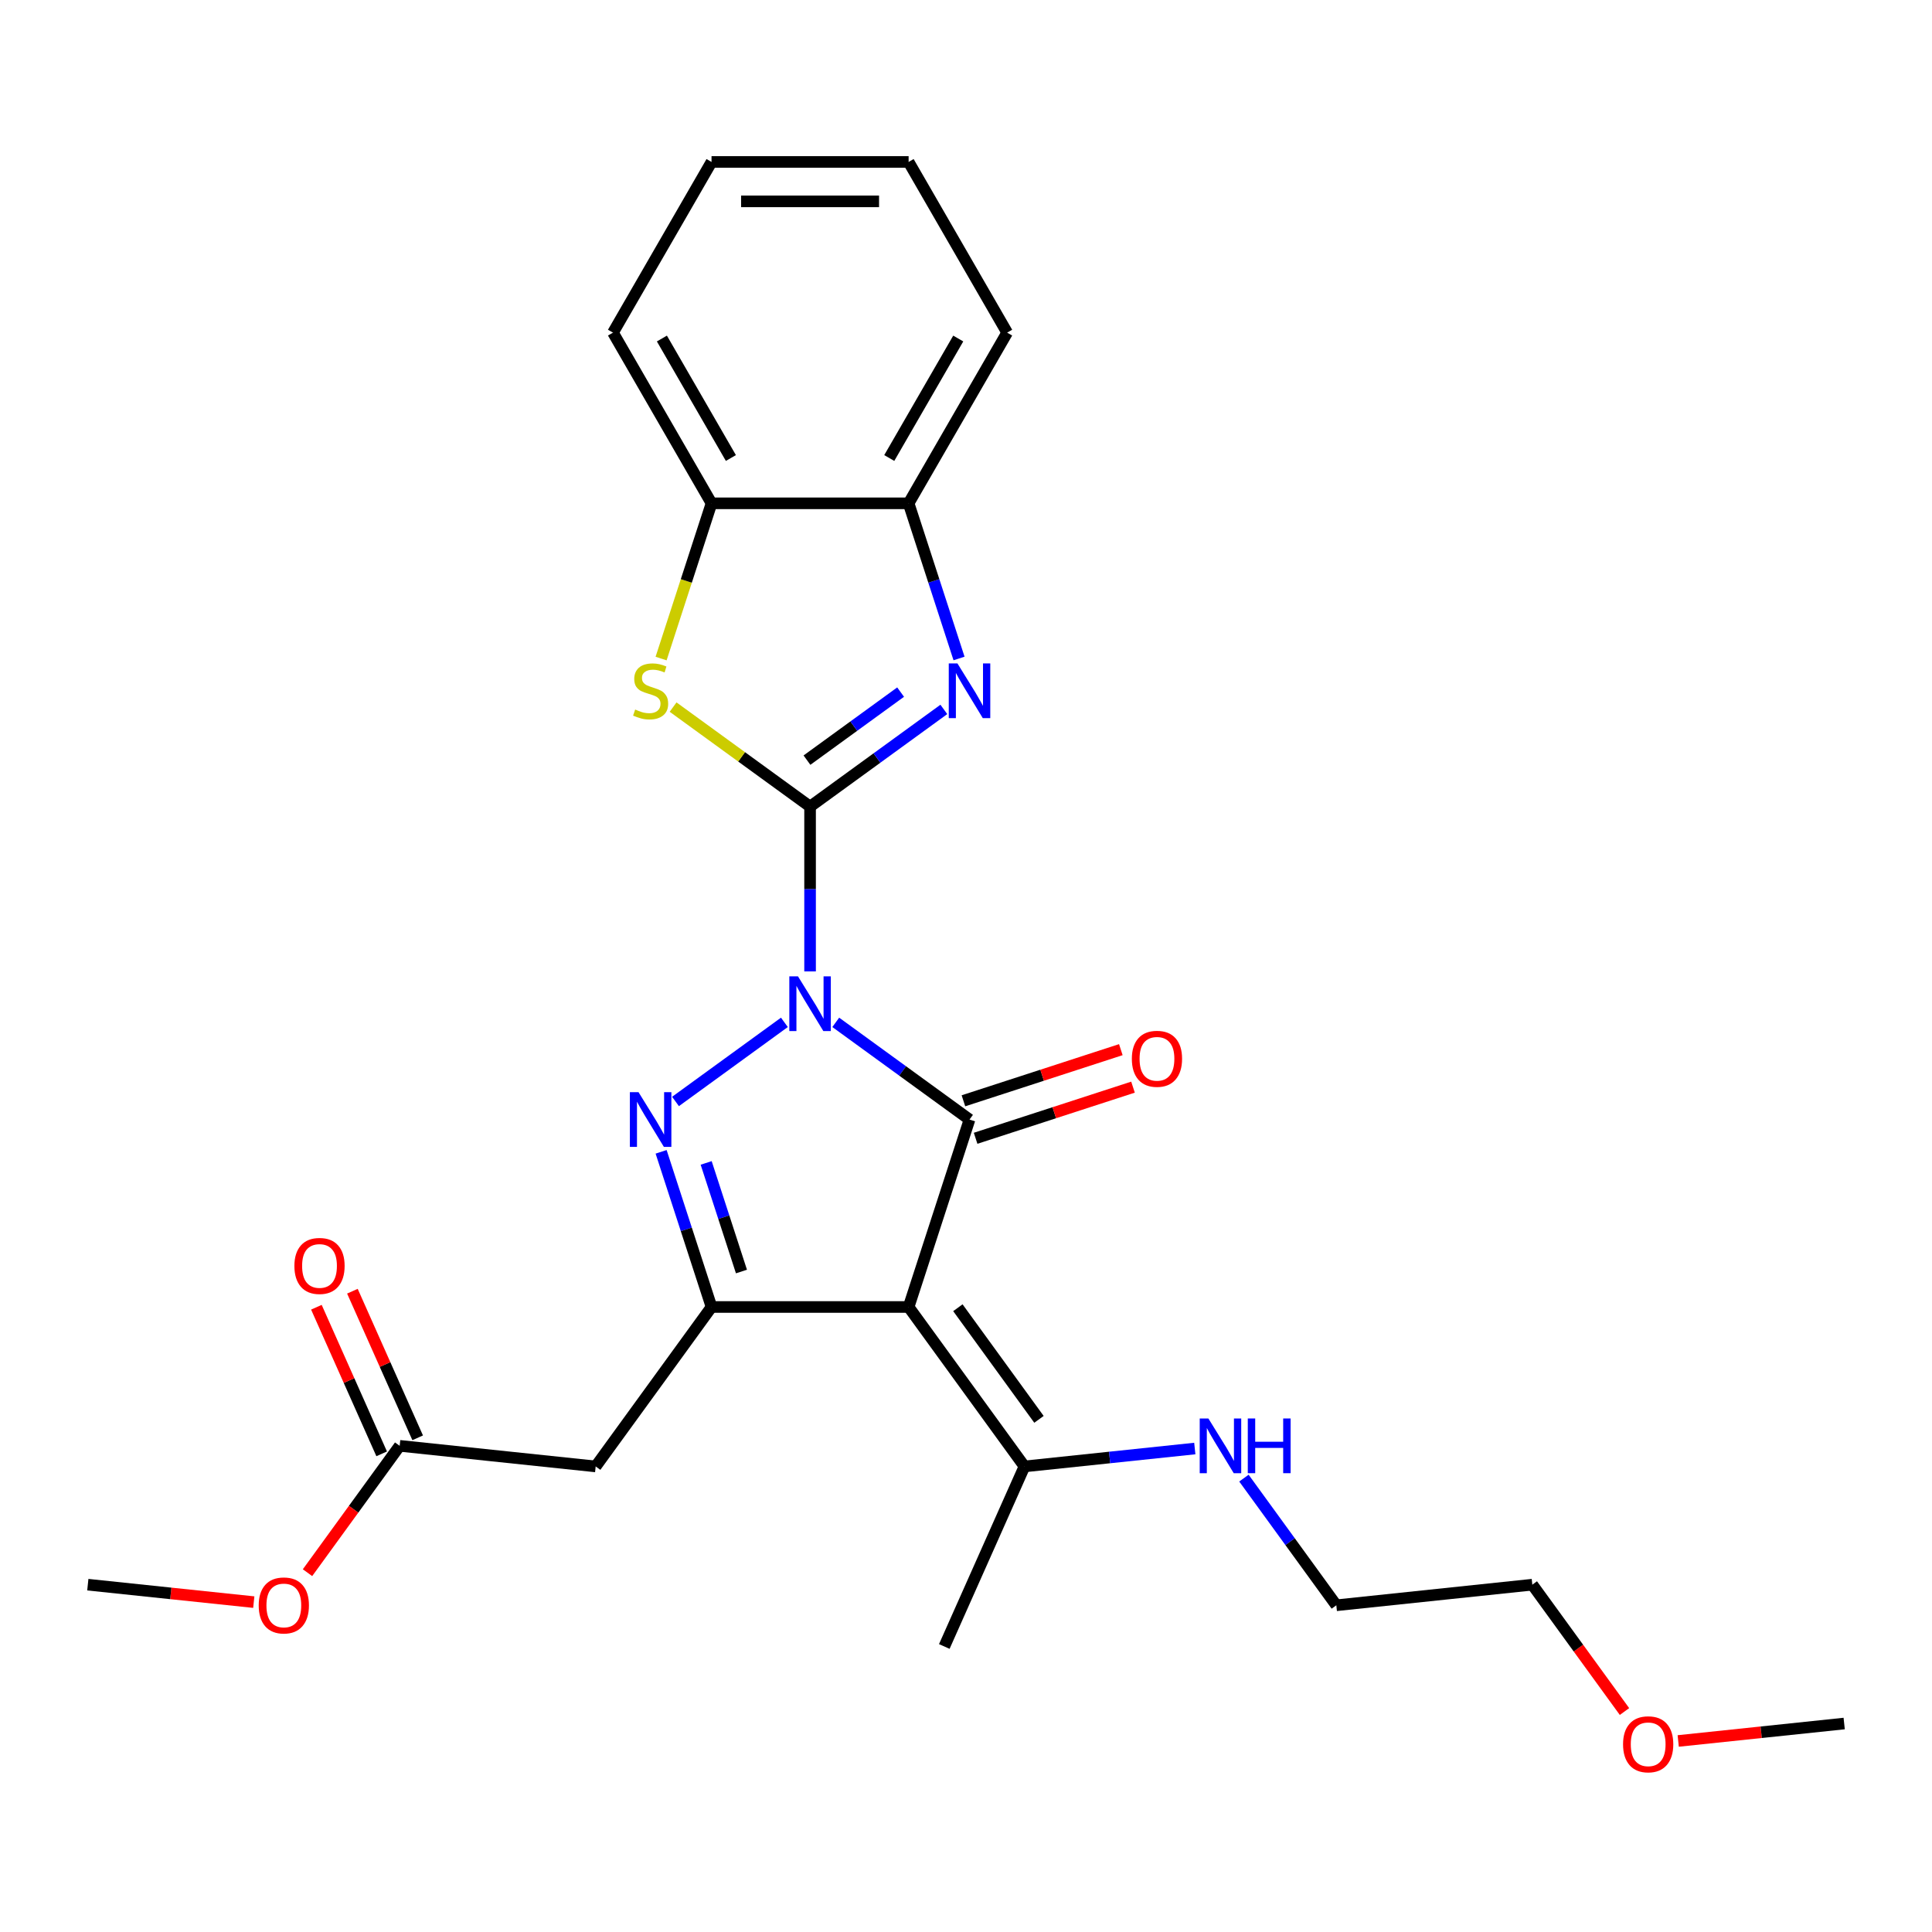 <?xml version='1.0' encoding='iso-8859-1'?>
<svg version='1.1' baseProfile='full'
              xmlns='http://www.w3.org/2000/svg'
                      xmlns:rdkit='http://www.rdkit.org/xml'
                      xmlns:xlink='http://www.w3.org/1999/xlink'
                  xml:space='preserve'
width='1000px' height='1000px' viewBox='0 0 1000 1000'>
<!-- END OF HEADER -->
<rect style='opacity:1.0;fill:#FFFFFF;stroke:none' width='1000' height='1000' x='0' y='0'> </rect>
<path class='bond-0' d='M 419.292,502.801 L 419.292,460.15' style='fill:none;fill-rule:evenodd;stroke:#0000FF;stroke-width:6px;stroke-linecap:butt;stroke-linejoin:miter;stroke-opacity:1' />
<path class='bond-0' d='M 419.292,460.15 L 419.292,417.498' style='fill:none;fill-rule:evenodd;stroke:#000000;stroke-width:6px;stroke-linecap:butt;stroke-linejoin:miter;stroke-opacity:1' />
<path class='bond-1' d='M 432.583,529.167 L 467.202,554.32' style='fill:none;fill-rule:evenodd;stroke:#0000FF;stroke-width:6px;stroke-linecap:butt;stroke-linejoin:miter;stroke-opacity:1' />
<path class='bond-1' d='M 467.202,554.32 L 501.822,579.473' style='fill:none;fill-rule:evenodd;stroke:#000000;stroke-width:6px;stroke-linecap:butt;stroke-linejoin:miter;stroke-opacity:1' />
<path class='bond-2' d='M 406.002,529.167 L 349.642,570.115' style='fill:none;fill-rule:evenodd;stroke:#0000FF;stroke-width:6px;stroke-linecap:butt;stroke-linejoin:miter;stroke-opacity:1' />
<path class='bond-5' d='M 419.292,417.498 L 453.912,392.345' style='fill:none;fill-rule:evenodd;stroke:#000000;stroke-width:6px;stroke-linecap:butt;stroke-linejoin:miter;stroke-opacity:1' />
<path class='bond-5' d='M 453.912,392.345 L 488.532,367.193' style='fill:none;fill-rule:evenodd;stroke:#0000FF;stroke-width:6px;stroke-linecap:butt;stroke-linejoin:miter;stroke-opacity:1' />
<path class='bond-5' d='M 417.686,393.446 L 441.92,375.839' style='fill:none;fill-rule:evenodd;stroke:#000000;stroke-width:6px;stroke-linecap:butt;stroke-linejoin:miter;stroke-opacity:1' />
<path class='bond-5' d='M 441.92,375.839 L 466.154,358.232' style='fill:none;fill-rule:evenodd;stroke:#0000FF;stroke-width:6px;stroke-linecap:butt;stroke-linejoin:miter;stroke-opacity:1' />
<path class='bond-6' d='M 419.292,417.498 L 383.842,391.742' style='fill:none;fill-rule:evenodd;stroke:#000000;stroke-width:6px;stroke-linecap:butt;stroke-linejoin:miter;stroke-opacity:1' />
<path class='bond-6' d='M 383.842,391.742 L 348.392,365.987' style='fill:none;fill-rule:evenodd;stroke:#CCCC00;stroke-width:6px;stroke-linecap:butt;stroke-linejoin:miter;stroke-opacity:1' />
<path class='bond-3' d='M 501.822,579.473 L 470.299,676.493' style='fill:none;fill-rule:evenodd;stroke:#000000;stroke-width:6px;stroke-linecap:butt;stroke-linejoin:miter;stroke-opacity:1' />
<path class='bond-12' d='M 504.975,589.175 L 545.709,575.939' style='fill:none;fill-rule:evenodd;stroke:#000000;stroke-width:6px;stroke-linecap:butt;stroke-linejoin:miter;stroke-opacity:1' />
<path class='bond-12' d='M 545.709,575.939 L 586.444,562.704' style='fill:none;fill-rule:evenodd;stroke:#FF0000;stroke-width:6px;stroke-linecap:butt;stroke-linejoin:miter;stroke-opacity:1' />
<path class='bond-12' d='M 498.67,569.771 L 539.405,556.535' style='fill:none;fill-rule:evenodd;stroke:#000000;stroke-width:6px;stroke-linecap:butt;stroke-linejoin:miter;stroke-opacity:1' />
<path class='bond-12' d='M 539.405,556.535 L 580.14,543.3' style='fill:none;fill-rule:evenodd;stroke:#FF0000;stroke-width:6px;stroke-linecap:butt;stroke-linejoin:miter;stroke-opacity:1' />
<path class='bond-4' d='M 342.192,596.183 L 355.239,636.338' style='fill:none;fill-rule:evenodd;stroke:#0000FF;stroke-width:6px;stroke-linecap:butt;stroke-linejoin:miter;stroke-opacity:1' />
<path class='bond-4' d='M 355.239,636.338 L 368.286,676.493' style='fill:none;fill-rule:evenodd;stroke:#000000;stroke-width:6px;stroke-linecap:butt;stroke-linejoin:miter;stroke-opacity:1' />
<path class='bond-4' d='M 365.51,601.925 L 374.643,630.033' style='fill:none;fill-rule:evenodd;stroke:#0000FF;stroke-width:6px;stroke-linecap:butt;stroke-linejoin:miter;stroke-opacity:1' />
<path class='bond-4' d='M 374.643,630.033 L 383.776,658.142' style='fill:none;fill-rule:evenodd;stroke:#000000;stroke-width:6px;stroke-linecap:butt;stroke-linejoin:miter;stroke-opacity:1' />
<path class='bond-9' d='M 470.299,676.493 L 530.26,759.023' style='fill:none;fill-rule:evenodd;stroke:#000000;stroke-width:6px;stroke-linecap:butt;stroke-linejoin:miter;stroke-opacity:1' />
<path class='bond-9' d='M 495.799,676.88 L 537.772,734.651' style='fill:none;fill-rule:evenodd;stroke:#000000;stroke-width:6px;stroke-linecap:butt;stroke-linejoin:miter;stroke-opacity:1' />
<path class='bond-26' d='M 470.299,676.493 L 368.286,676.493' style='fill:none;fill-rule:evenodd;stroke:#000000;stroke-width:6px;stroke-linecap:butt;stroke-linejoin:miter;stroke-opacity:1' />
<path class='bond-7' d='M 368.286,676.493 L 308.324,759.023' style='fill:none;fill-rule:evenodd;stroke:#000000;stroke-width:6px;stroke-linecap:butt;stroke-linejoin:miter;stroke-opacity:1' />
<path class='bond-8' d='M 496.393,340.826 L 483.346,300.672' style='fill:none;fill-rule:evenodd;stroke:#0000FF;stroke-width:6px;stroke-linecap:butt;stroke-linejoin:miter;stroke-opacity:1' />
<path class='bond-8' d='M 483.346,300.672 L 470.299,260.517' style='fill:none;fill-rule:evenodd;stroke:#000000;stroke-width:6px;stroke-linecap:butt;stroke-linejoin:miter;stroke-opacity:1' />
<path class='bond-10' d='M 342.179,340.866 L 355.232,300.692' style='fill:none;fill-rule:evenodd;stroke:#CCCC00;stroke-width:6px;stroke-linecap:butt;stroke-linejoin:miter;stroke-opacity:1' />
<path class='bond-10' d='M 355.232,300.692 L 368.286,260.517' style='fill:none;fill-rule:evenodd;stroke:#000000;stroke-width:6px;stroke-linecap:butt;stroke-linejoin:miter;stroke-opacity:1' />
<path class='bond-11' d='M 308.324,759.023 L 206.87,748.36' style='fill:none;fill-rule:evenodd;stroke:#000000;stroke-width:6px;stroke-linecap:butt;stroke-linejoin:miter;stroke-opacity:1' />
<path class='bond-17' d='M 470.299,260.517 L 521.305,172.171' style='fill:none;fill-rule:evenodd;stroke:#000000;stroke-width:6px;stroke-linecap:butt;stroke-linejoin:miter;stroke-opacity:1' />
<path class='bond-17' d='M 460.28,237.064 L 495.985,175.222' style='fill:none;fill-rule:evenodd;stroke:#000000;stroke-width:6px;stroke-linecap:butt;stroke-linejoin:miter;stroke-opacity:1' />
<path class='bond-27' d='M 470.299,260.517 L 368.286,260.517' style='fill:none;fill-rule:evenodd;stroke:#000000;stroke-width:6px;stroke-linecap:butt;stroke-linejoin:miter;stroke-opacity:1' />
<path class='bond-14' d='M 530.26,759.023 L 574.342,754.39' style='fill:none;fill-rule:evenodd;stroke:#000000;stroke-width:6px;stroke-linecap:butt;stroke-linejoin:miter;stroke-opacity:1' />
<path class='bond-14' d='M 574.342,754.39 L 618.424,749.756' style='fill:none;fill-rule:evenodd;stroke:#0000FF;stroke-width:6px;stroke-linecap:butt;stroke-linejoin:miter;stroke-opacity:1' />
<path class='bond-16' d='M 530.26,759.023 L 488.768,852.216' style='fill:none;fill-rule:evenodd;stroke:#000000;stroke-width:6px;stroke-linecap:butt;stroke-linejoin:miter;stroke-opacity:1' />
<path class='bond-18' d='M 368.286,260.517 L 317.279,172.171' style='fill:none;fill-rule:evenodd;stroke:#000000;stroke-width:6px;stroke-linecap:butt;stroke-linejoin:miter;stroke-opacity:1' />
<path class='bond-18' d='M 378.304,237.064 L 342.599,175.222' style='fill:none;fill-rule:evenodd;stroke:#000000;stroke-width:6px;stroke-linecap:butt;stroke-linejoin:miter;stroke-opacity:1' />
<path class='bond-13' d='M 216.189,744.21 L 199.297,706.269' style='fill:none;fill-rule:evenodd;stroke:#000000;stroke-width:6px;stroke-linecap:butt;stroke-linejoin:miter;stroke-opacity:1' />
<path class='bond-13' d='M 199.297,706.269 L 182.404,668.327' style='fill:none;fill-rule:evenodd;stroke:#FF0000;stroke-width:6px;stroke-linecap:butt;stroke-linejoin:miter;stroke-opacity:1' />
<path class='bond-13' d='M 197.551,752.509 L 180.658,714.567' style='fill:none;fill-rule:evenodd;stroke:#000000;stroke-width:6px;stroke-linecap:butt;stroke-linejoin:miter;stroke-opacity:1' />
<path class='bond-13' d='M 180.658,714.567 L 163.766,676.626' style='fill:none;fill-rule:evenodd;stroke:#FF0000;stroke-width:6px;stroke-linecap:butt;stroke-linejoin:miter;stroke-opacity:1' />
<path class='bond-15' d='M 206.87,748.36 L 183.018,781.189' style='fill:none;fill-rule:evenodd;stroke:#000000;stroke-width:6px;stroke-linecap:butt;stroke-linejoin:miter;stroke-opacity:1' />
<path class='bond-15' d='M 183.018,781.189 L 159.166,814.019' style='fill:none;fill-rule:evenodd;stroke:#FF0000;stroke-width:6px;stroke-linecap:butt;stroke-linejoin:miter;stroke-opacity:1' />
<path class='bond-20' d='M 643.855,765.07 L 667.765,797.98' style='fill:none;fill-rule:evenodd;stroke:#0000FF;stroke-width:6px;stroke-linecap:butt;stroke-linejoin:miter;stroke-opacity:1' />
<path class='bond-20' d='M 667.765,797.98 L 691.676,830.89' style='fill:none;fill-rule:evenodd;stroke:#000000;stroke-width:6px;stroke-linecap:butt;stroke-linejoin:miter;stroke-opacity:1' />
<path class='bond-22' d='M 131.358,829.255 L 88.406,824.741' style='fill:none;fill-rule:evenodd;stroke:#FF0000;stroke-width:6px;stroke-linecap:butt;stroke-linejoin:miter;stroke-opacity:1' />
<path class='bond-22' d='M 88.406,824.741 L 45.455,820.226' style='fill:none;fill-rule:evenodd;stroke:#000000;stroke-width:6px;stroke-linecap:butt;stroke-linejoin:miter;stroke-opacity:1' />
<path class='bond-24' d='M 521.305,172.171 L 470.299,83.825' style='fill:none;fill-rule:evenodd;stroke:#000000;stroke-width:6px;stroke-linecap:butt;stroke-linejoin:miter;stroke-opacity:1' />
<path class='bond-25' d='M 317.279,172.171 L 368.286,83.825' style='fill:none;fill-rule:evenodd;stroke:#000000;stroke-width:6px;stroke-linecap:butt;stroke-linejoin:miter;stroke-opacity:1' />
<path class='bond-19' d='M 840.834,885.886 L 816.982,853.056' style='fill:none;fill-rule:evenodd;stroke:#FF0000;stroke-width:6px;stroke-linecap:butt;stroke-linejoin:miter;stroke-opacity:1' />
<path class='bond-19' d='M 816.982,853.056 L 793.13,820.226' style='fill:none;fill-rule:evenodd;stroke:#000000;stroke-width:6px;stroke-linecap:butt;stroke-linejoin:miter;stroke-opacity:1' />
<path class='bond-23' d='M 868.642,901.122 L 911.594,896.608' style='fill:none;fill-rule:evenodd;stroke:#FF0000;stroke-width:6px;stroke-linecap:butt;stroke-linejoin:miter;stroke-opacity:1' />
<path class='bond-23' d='M 911.594,896.608 L 954.545,892.093' style='fill:none;fill-rule:evenodd;stroke:#000000;stroke-width:6px;stroke-linecap:butt;stroke-linejoin:miter;stroke-opacity:1' />
<path class='bond-21' d='M 691.676,830.89 L 793.13,820.226' style='fill:none;fill-rule:evenodd;stroke:#000000;stroke-width:6px;stroke-linecap:butt;stroke-linejoin:miter;stroke-opacity:1' />
<path class='bond-28' d='M 470.299,83.825 L 368.286,83.825' style='fill:none;fill-rule:evenodd;stroke:#000000;stroke-width:6px;stroke-linecap:butt;stroke-linejoin:miter;stroke-opacity:1' />
<path class='bond-28' d='M 454.997,104.228 L 383.588,104.228' style='fill:none;fill-rule:evenodd;stroke:#000000;stroke-width:6px;stroke-linecap:butt;stroke-linejoin:miter;stroke-opacity:1' />
<path  class='atom-0' d='M 413.032 505.351
L 422.312 520.351
Q 423.232 521.831, 424.712 524.511
Q 426.192 527.191, 426.272 527.351
L 426.272 505.351
L 430.032 505.351
L 430.032 533.671
L 426.152 533.671
L 416.192 517.271
Q 415.032 515.351, 413.792 513.151
Q 412.592 510.951, 412.232 510.271
L 412.232 533.671
L 408.552 533.671
L 408.552 505.351
L 413.032 505.351
' fill='#0000FF'/>
<path  class='atom-3' d='M 330.502 565.313
L 339.782 580.313
Q 340.702 581.793, 342.182 584.473
Q 343.662 587.153, 343.742 587.313
L 343.742 565.313
L 347.502 565.313
L 347.502 593.633
L 343.622 593.633
L 333.662 577.233
Q 332.502 575.313, 331.262 573.113
Q 330.062 570.913, 329.702 570.233
L 329.702 593.633
L 326.022 593.633
L 326.022 565.313
L 330.502 565.313
' fill='#0000FF'/>
<path  class='atom-6' d='M 495.562 343.377
L 504.842 358.377
Q 505.762 359.857, 507.242 362.537
Q 508.722 365.217, 508.802 365.377
L 508.802 343.377
L 512.562 343.377
L 512.562 371.697
L 508.682 371.697
L 498.722 355.297
Q 497.562 353.377, 496.322 351.177
Q 495.122 348.977, 494.762 348.297
L 494.762 371.697
L 491.082 371.697
L 491.082 343.377
L 495.562 343.377
' fill='#0000FF'/>
<path  class='atom-7' d='M 328.762 367.257
Q 329.082 367.377, 330.402 367.937
Q 331.722 368.497, 333.162 368.857
Q 334.642 369.177, 336.082 369.177
Q 338.762 369.177, 340.322 367.897
Q 341.882 366.577, 341.882 364.297
Q 341.882 362.737, 341.082 361.777
Q 340.322 360.817, 339.122 360.297
Q 337.922 359.777, 335.922 359.177
Q 333.402 358.417, 331.882 357.697
Q 330.402 356.977, 329.322 355.457
Q 328.282 353.937, 328.282 351.377
Q 328.282 347.817, 330.682 345.617
Q 333.122 343.417, 337.922 343.417
Q 341.202 343.417, 344.922 344.977
L 344.002 348.057
Q 340.602 346.657, 338.042 346.657
Q 335.282 346.657, 333.762 347.817
Q 332.242 348.937, 332.282 350.897
Q 332.282 352.417, 333.042 353.337
Q 333.842 354.257, 334.962 354.777
Q 336.122 355.297, 338.042 355.897
Q 340.602 356.697, 342.122 357.497
Q 343.642 358.297, 344.722 359.937
Q 345.842 361.537, 345.842 364.297
Q 345.842 368.217, 343.202 370.337
Q 340.602 372.417, 336.242 372.417
Q 333.722 372.417, 331.802 371.857
Q 329.922 371.337, 327.682 370.417
L 328.762 367.257
' fill='#CCCC00'/>
<path  class='atom-13' d='M 585.842 548.029
Q 585.842 541.229, 589.202 537.429
Q 592.562 533.629, 598.842 533.629
Q 605.122 533.629, 608.482 537.429
Q 611.842 541.229, 611.842 548.029
Q 611.842 554.909, 608.442 558.829
Q 605.042 562.709, 598.842 562.709
Q 592.602 562.709, 589.202 558.829
Q 585.842 554.949, 585.842 548.029
M 598.842 559.509
Q 603.162 559.509, 605.482 556.629
Q 607.842 553.709, 607.842 548.029
Q 607.842 542.469, 605.482 539.669
Q 603.162 536.829, 598.842 536.829
Q 594.522 536.829, 592.162 539.629
Q 589.842 542.429, 589.842 548.029
Q 589.842 553.749, 592.162 556.629
Q 594.522 559.509, 598.842 559.509
' fill='#FF0000'/>
<path  class='atom-14' d='M 152.378 655.246
Q 152.378 648.446, 155.738 644.646
Q 159.098 640.846, 165.378 640.846
Q 171.658 640.846, 175.018 644.646
Q 178.378 648.446, 178.378 655.246
Q 178.378 662.126, 174.978 666.046
Q 171.578 669.926, 165.378 669.926
Q 159.138 669.926, 155.738 666.046
Q 152.378 662.166, 152.378 655.246
M 165.378 666.726
Q 169.698 666.726, 172.018 663.846
Q 174.378 660.926, 174.378 655.246
Q 174.378 649.686, 172.018 646.886
Q 169.698 644.046, 165.378 644.046
Q 161.058 644.046, 158.698 646.846
Q 156.378 649.646, 156.378 655.246
Q 156.378 660.966, 158.698 663.846
Q 161.058 666.726, 165.378 666.726
' fill='#FF0000'/>
<path  class='atom-15' d='M 625.454 734.2
L 634.734 749.2
Q 635.654 750.68, 637.134 753.36
Q 638.614 756.04, 638.694 756.2
L 638.694 734.2
L 642.454 734.2
L 642.454 762.52
L 638.574 762.52
L 628.614 746.12
Q 627.454 744.2, 626.214 742
Q 625.014 739.8, 624.654 739.12
L 624.654 762.52
L 620.974 762.52
L 620.974 734.2
L 625.454 734.2
' fill='#0000FF'/>
<path  class='atom-15' d='M 645.854 734.2
L 649.694 734.2
L 649.694 746.24
L 664.174 746.24
L 664.174 734.2
L 668.014 734.2
L 668.014 762.52
L 664.174 762.52
L 664.174 749.44
L 649.694 749.44
L 649.694 762.52
L 645.854 762.52
L 645.854 734.2
' fill='#0000FF'/>
<path  class='atom-16' d='M 133.909 830.97
Q 133.909 824.17, 137.269 820.37
Q 140.629 816.57, 146.909 816.57
Q 153.189 816.57, 156.549 820.37
Q 159.909 824.17, 159.909 830.97
Q 159.909 837.85, 156.509 841.77
Q 153.109 845.65, 146.909 845.65
Q 140.669 845.65, 137.269 841.77
Q 133.909 837.89, 133.909 830.97
M 146.909 842.45
Q 151.229 842.45, 153.549 839.57
Q 155.909 836.65, 155.909 830.97
Q 155.909 825.41, 153.549 822.61
Q 151.229 819.77, 146.909 819.77
Q 142.589 819.77, 140.229 822.57
Q 137.909 825.37, 137.909 830.97
Q 137.909 836.69, 140.229 839.57
Q 142.589 842.45, 146.909 842.45
' fill='#FF0000'/>
<path  class='atom-20' d='M 840.091 902.837
Q 840.091 896.037, 843.451 892.237
Q 846.811 888.437, 853.091 888.437
Q 859.371 888.437, 862.731 892.237
Q 866.091 896.037, 866.091 902.837
Q 866.091 909.717, 862.691 913.637
Q 859.291 917.517, 853.091 917.517
Q 846.851 917.517, 843.451 913.637
Q 840.091 909.757, 840.091 902.837
M 853.091 914.317
Q 857.411 914.317, 859.731 911.437
Q 862.091 908.517, 862.091 902.837
Q 862.091 897.277, 859.731 894.477
Q 857.411 891.637, 853.091 891.637
Q 848.771 891.637, 846.411 894.437
Q 844.091 897.237, 844.091 902.837
Q 844.091 908.557, 846.411 911.437
Q 848.771 914.317, 853.091 914.317
' fill='#FF0000'/>
</svg>
